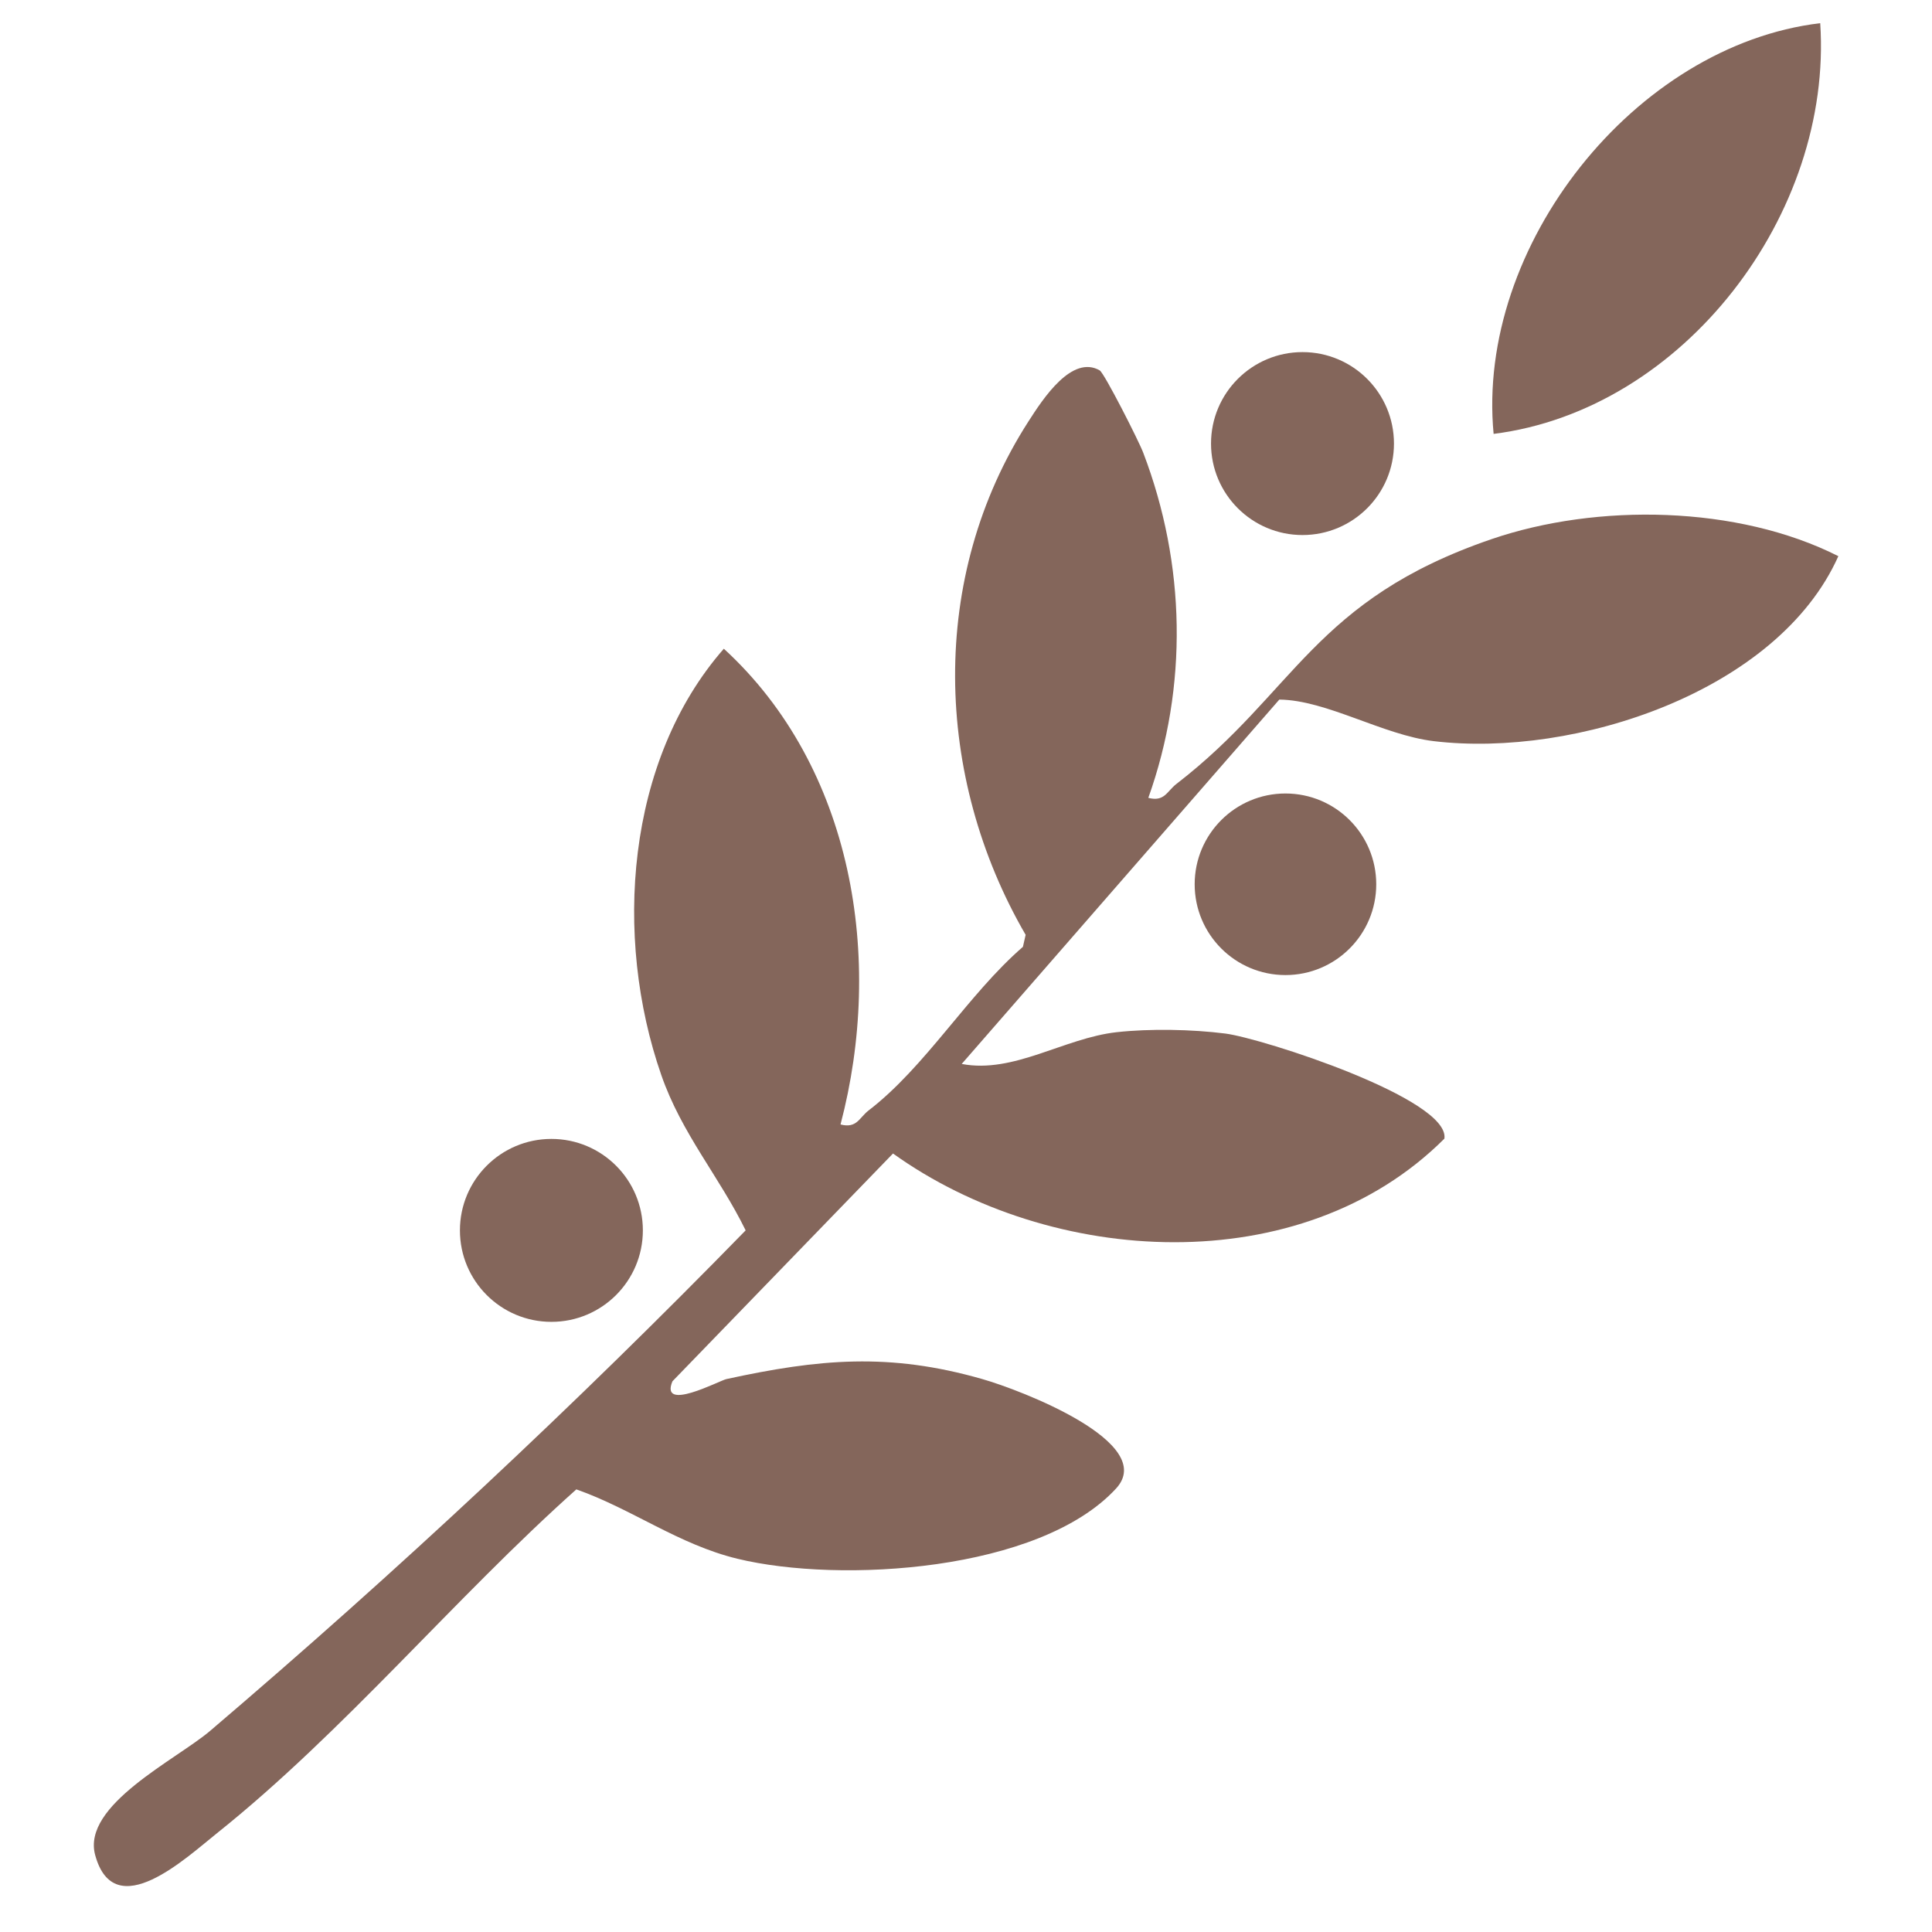 <?xml version="1.0" encoding="UTF-8"?>
<svg id="Livello_1" xmlns="http://www.w3.org/2000/svg" version="1.1" viewBox="0 0 141.73 141.73">
  <!-- Generator: Adobe Illustrator 29.4.0, SVG Export Plug-In . SVG Version: 2.1.0 Build 152)  -->
  <defs>
    <style>
      .st0 {
        fill: #84665b;
      }
    </style>
  </defs>
  <path class="st0" d="M80.68,27.18c.33.19,2.86,5.16,3.19,6.04,3.12,8.17,3.29,17.14.37,25.31,1.19.31,1.37-.49,2.06-1.02,8.74-6.74,10.07-13.49,23.12-17.96,7.74-2.65,18.06-2.48,25.44,1.25-4.44,9.94-19.33,14.81-29.68,13.57-3.75-.45-7.85-3.01-11.33-3.05l-23.3,26.73c3.82.73,7.5-1.9,11.37-2.33,2.44-.27,5.53-.21,7.97.1,2.71.35,16.49,4.79,16.07,7.71-10.52,10.51-28.87,9.39-40.45,1.09l-16.18,16.71c-.95,2.29,3.43-.04,3.95-.16,6.8-1.48,11.96-1.96,18.79,0,2.81.8,12.9,4.67,9.8,8.03-5.6,6.08-20.21,6.98-27.77,5.15-4.33-1.05-7.73-3.65-11.82-5.09-8.9,7.94-17.08,17.81-26.36,25.22-2.19,1.74-7.53,6.79-8.94,1.6-.99-3.66,5.95-6.99,8.44-9.11,13.65-11.63,26.77-23.89,39.28-36.71-1.94-3.96-4.7-7.1-6.19-11.4-3.52-10.11-2.6-23.06,4.59-31.27,9.5,8.71,11.76,22.74,8.56,34.9,1.19.31,1.37-.49,2.05-1.02,4.21-3.23,7.29-8.51,11.33-12.01l.2-.88c-6.73-11.59-7.14-26.25.21-37.67,1.07-1.67,3.19-4.92,5.24-3.73Z"/>
  <path class="st0" d="M133.53,1.7c.93,13.96-9.99,28.37-23.96,30.13-1.31-13.79,10.37-28.51,23.96-30.13Z"/>
  <circle class="st0" cx="95.55" cy="32.54" r="6.71"/>
  <circle class="st0" cx="40.45" cy="90.26" r="6.71"/>
  <circle class="st0" cx="94.3" cy="64.87" r="6.66"/>
</svg>